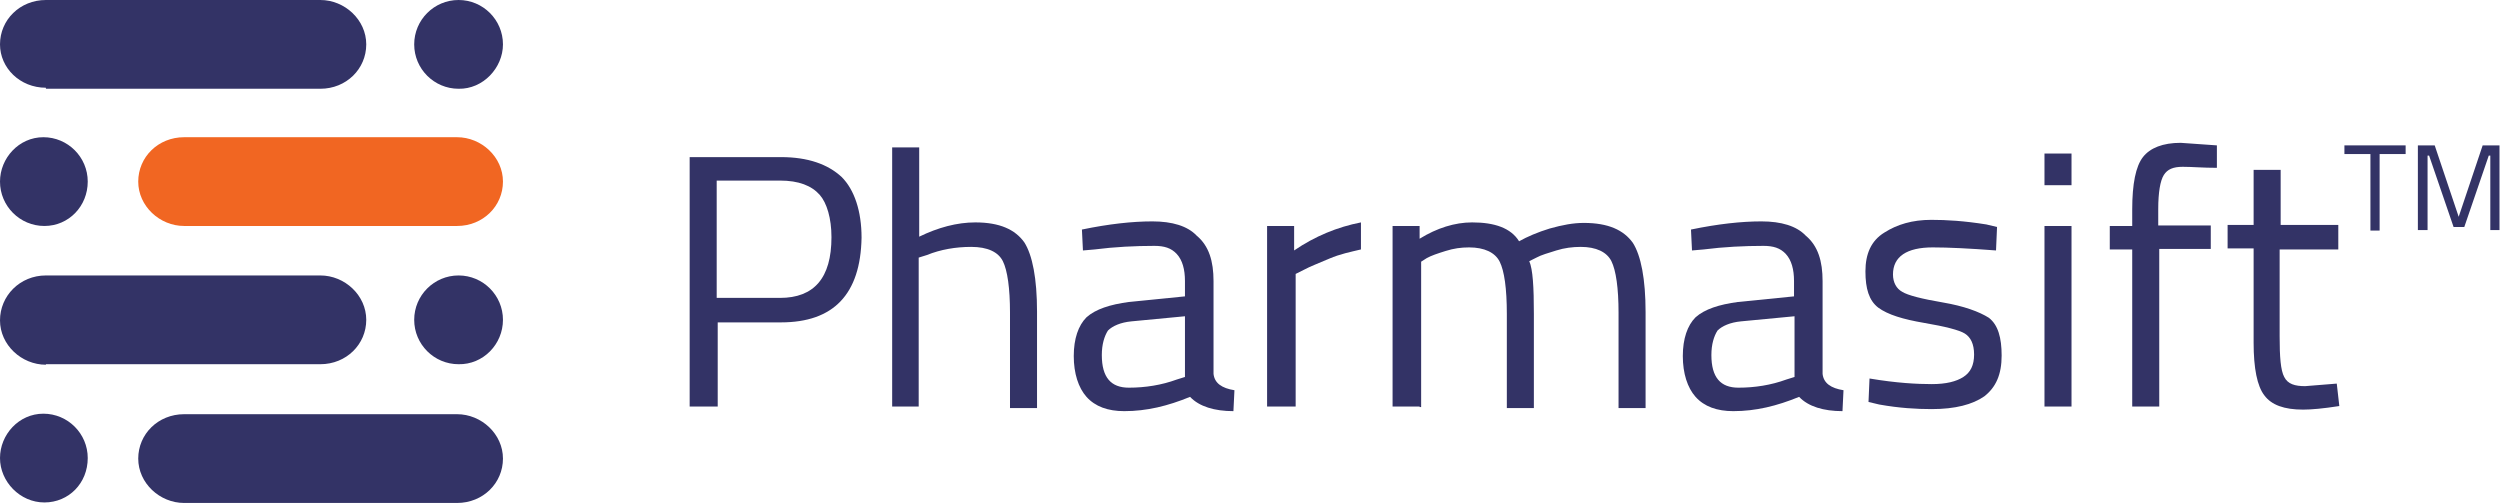<?xml version="1.0" encoding="utf-8"?>
<!-- Generator: Adobe Illustrator 28.3.0, SVG Export Plug-In . SVG Version: 6.00 Build 0)  -->
<svg version="1.1" id="Layer_1" xmlns="http://www.w3.org/2000/svg" xmlns:xlink="http://www.w3.org/1999/xlink" x="0px" y="0px"
	 viewBox="0 0 490.1 98.6" style="enable-background:new 0 0 490.1 98.6;" xml:space="preserve">
<style type="text/css">
	.st0{fill:#333366;}
	.st1{fill:#F16622;}
</style>
<g>
	<path class="st0" d="M459.6,30.2v-1.7h12v1.7h-5.1v15h-1.8v-15H459.6z"/>
	<path class="st0" d="M474,45.1V28.5h3.3l4.7,14l4.7-14h3.3v16.6h-1.8V30.5h-0.3l-4.8,14H481l-4.8-14h-0.3v14.6H474z"/>
</g>
<g>
	<path class="st0" d="M153.1,63.2h-12.4v16.5h-5.5V30.8h17.9c5.3,0,9.2,1.4,11.9,3.9c2.5,2.5,3.9,6.7,3.9,11.9
		C168.7,57.7,163.4,63.2,153.1,63.2z M140.5,58.4h12.4c6.7,0,10.1-3.9,10.1-11.9c0-3.7-0.9-6.7-2.3-8.3c-1.6-1.8-4.1-2.8-7.8-2.8
		h-12.4V58.4z"/>
	<path class="st0" d="M180.2,79.7h-5.3V28.9h5.3v17.5c3.7-1.8,7.4-2.8,11-2.8c4.8,0,7.8,1.4,9.6,3.9c1.6,2.5,2.5,7.1,2.5,13.6V80
		h-5.3V61.3c0-4.8-0.5-8.3-1.4-10.1c-0.9-1.8-3-2.8-6.2-2.8c-3,0-6,0.5-8.7,1.6l-1.6,0.5V79.7z"/>
	<path class="st0" d="M237.9,55.1v18.2c0.2,1.8,1.6,2.8,4.1,3.2l-0.2,4.1c-3.7,0-6.7-0.9-8.5-2.8c-4.4,1.8-8.5,2.8-12.9,2.8
		c-3.2,0-5.7-0.9-7.4-2.8c-1.6-1.8-2.5-4.6-2.5-8s0.9-6,2.5-7.6c1.8-1.6,4.6-2.5,8.3-3l11-1.1v-3c0-2.3-0.5-4.1-1.6-5.3
		s-2.5-1.6-4.4-1.6c-3.7,0-7.8,0.2-11.7,0.7l-2.3,0.2l-0.2-4.1c5.3-1.1,9.9-1.6,13.8-1.6s6.9,0.9,8.7,2.8
		C237,48.2,237.9,51.2,237.9,55.1z M216,69.6c0,4.4,1.8,6.4,5.3,6.4c3.2,0,6.4-0.5,9.4-1.6l1.6-0.5V62L221.8,63
		c-2.1,0.2-3.7,0.9-4.6,1.8C216.5,65.9,216,67.5,216,69.6z"/>
	<path class="st0" d="M248.4,79.7V44.3h5.3v4.8c4.1-2.8,8.5-4.6,13.1-5.5v5.3c-2.1,0.5-4.1,0.9-6.2,1.8c-2.1,0.9-3.9,1.6-4.8,2.1
		l-1.8,0.9v26L248.4,79.7z"/>
	<path class="st0" d="M278.3,79.7H273V44.3h5.3v2.5c3.4-2.1,6.9-3.2,10.3-3.2c4.4,0,7.6,1.1,9.2,3.7c1.6-0.9,3.7-1.8,6-2.5
		c2.5-0.7,4.6-1.1,6.7-1.1c4.8,0,7.8,1.4,9.6,3.9c1.6,2.5,2.5,7.1,2.5,13.6V80h-5.3V61.3c0-4.8-0.5-8.3-1.4-10.1
		c-0.9-1.8-3-2.8-6-2.8c-1.6,0-3.2,0.2-4.8,0.7c-1.6,0.5-3,0.9-3.9,1.4l-1.4,0.7c0.7,1.6,0.9,5.1,0.9,10.3V80h-5.3V61.6
		c0-5.1-0.5-8.5-1.4-10.3c-0.9-1.8-3-2.8-6-2.8c-1.6,0-3,0.2-4.6,0.7c-1.6,0.5-2.8,0.9-3.7,1.4l-1.1,0.7v28.5H278.3z"/>
	<path class="st0" d="M357.3,55.1v18.2c0.2,1.8,1.6,2.8,4.1,3.2l-0.2,4.1c-3.7,0-6.7-0.9-8.5-2.8c-4.4,1.8-8.5,2.8-12.9,2.8
		c-3.2,0-5.7-0.9-7.4-2.8c-1.6-1.8-2.5-4.6-2.5-8s0.9-6,2.5-7.6c1.8-1.6,4.6-2.5,8.3-3l11-1.1v-3c0-2.3-0.5-4.1-1.6-5.3
		s-2.5-1.6-4.4-1.6c-3.7,0-7.8,0.2-11.7,0.7l-2.3,0.2l-0.2-4.1c5.3-1.1,9.9-1.6,13.8-1.6s6.9,0.9,8.7,2.8
		C356.4,48.2,357.3,51.2,357.3,55.1z M335.5,69.6c0,4.4,1.8,6.4,5.3,6.4c3.2,0,6.4-0.5,9.4-1.6l1.6-0.5V62L341.3,63
		c-2.1,0.2-3.7,0.9-4.6,1.8C336,65.9,335.5,67.5,335.5,69.6z"/>
	<path class="st0" d="M378.9,48.5c-5.1,0-7.8,1.8-7.8,5.3c0,1.6,0.7,2.8,1.8,3.4c1.1,0.7,3.9,1.4,8,2.1c4.1,0.7,7.1,1.8,9,3
		c1.8,1.4,2.5,3.9,2.5,7.4c0,3.7-1.1,6.2-3.4,8c-2.3,1.6-5.7,2.5-10.3,2.5c-3,0-6.4-0.2-10.3-0.9l-2.1-0.5l0.2-4.6
		c5.3,0.9,9.4,1.1,12.2,1.1s4.8-0.5,6.2-1.4c1.4-0.9,2.1-2.3,2.1-4.4c0-2.1-0.7-3.4-1.8-4.1s-3.9-1.4-8-2.1s-7.1-1.6-9-3
		c-1.8-1.4-2.5-3.7-2.5-7.1s1.1-6,3.7-7.6c2.5-1.6,5.5-2.5,9.2-2.5c3,0,6.4,0.2,10.8,0.9l2.1,0.5l-0.2,4.6
		C386.1,48.7,381.9,48.5,378.9,48.5z"/>
	<path class="st0" d="M400.8,36.3v-6.2h5.3v6.2H400.8z M400.8,79.7V44.3h5.3v35.4L400.8,79.7z"/>
	<path class="st0" d="M423.3,48.9v30.8H418V48.9h-4.4v-4.6h4.4v-3.2c0-5.1,0.7-8.5,2.1-10.3c1.4-1.8,3.9-2.8,7.4-2.8l7.1,0.5v4.4
		c-2.8,0-4.8-0.2-6.7-0.2s-3,0.5-3.7,1.6s-1.1,3.4-1.1,6.7v3.2h10.3v4.6h-10.1V48.9z"/>
	<path class="st0" d="M458.2,48.9h-11.3v17c0,4.1,0.2,6.7,0.9,8c0.7,1.4,2.1,1.8,4.1,1.8l6.2-0.5l0.5,4.4c-3.2,0.5-5.5,0.7-7.1,0.7
		c-3.7,0-6.2-0.9-7.6-2.8c-1.4-1.8-2.1-5.3-2.1-10.3V48.7h-5.1v-4.6h5.1V33.3h5.3v10.8h11.3v4.8H458.2z"/>
</g>
<g>
	<g>
		<path class="st0" d="M9,17.2c-5.1,0-9-3.9-9-8.5C0,3.9,3.9,0,9,0h53.8c4.8,0,9,3.9,9,8.7s-3.9,8.7-9,8.7H9V17.2z"/>
	</g>
	<g>
		<path class="st1" d="M36.1,44.3c-4.8,0-9-3.9-9-8.7s3.9-8.7,9-8.7h53.5c4.8,0,9,3.9,9,8.7s-3.9,8.7-9,8.7H36.1z"/>
	</g>
	<g>
		<path class="st0" d="M9,71.5c-4.8,0-9-3.9-9-8.7S3.9,54,9,54h53.8c4.8,0,9,3.9,9,8.7s-3.9,8.7-9,8.7H9z"/>
	</g>
	<g>
		<path class="st0" d="M36.1,98.6c-4.8,0-9-3.9-9-8.7c0-4.8,3.9-8.7,9-8.7h53.5c4.8,0,9,3.9,9,8.7c0,4.8-3.9,8.7-9,8.7H36.1z"/>
	</g>
	<g>
		<path class="st0" d="M17.2,89.8c0-4.8-3.9-8.7-8.7-8.7S0,85.2,0,89.8c0,4.6,3.9,8.7,8.7,8.7S17.2,94.7,17.2,89.8z"/>
	</g>
	<g>
		<path class="st0" d="M17.2,35.6c0-4.8-3.9-8.7-8.7-8.7S0,31,0,35.6c0,4.8,3.9,8.7,8.7,8.7S17.2,40.4,17.2,35.6z"/>
	</g>
	<g>
		<path class="st0" d="M98.6,62.7c0-4.8-3.9-8.7-8.7-8.7c-4.8,0-8.7,3.9-8.7,8.7s3.9,8.7,8.7,8.7C94.7,71.5,98.6,67.5,98.6,62.7z"/>
	</g>
	<g>
		<path class="st0" d="M98.6,8.7c0-4.8-3.9-8.7-8.7-8.7c-4.8,0-8.7,3.9-8.7,8.7s3.9,8.7,8.7,8.7C94.7,17.5,98.6,13.3,98.6,8.7z"/>
	</g>
</g>
</svg>
